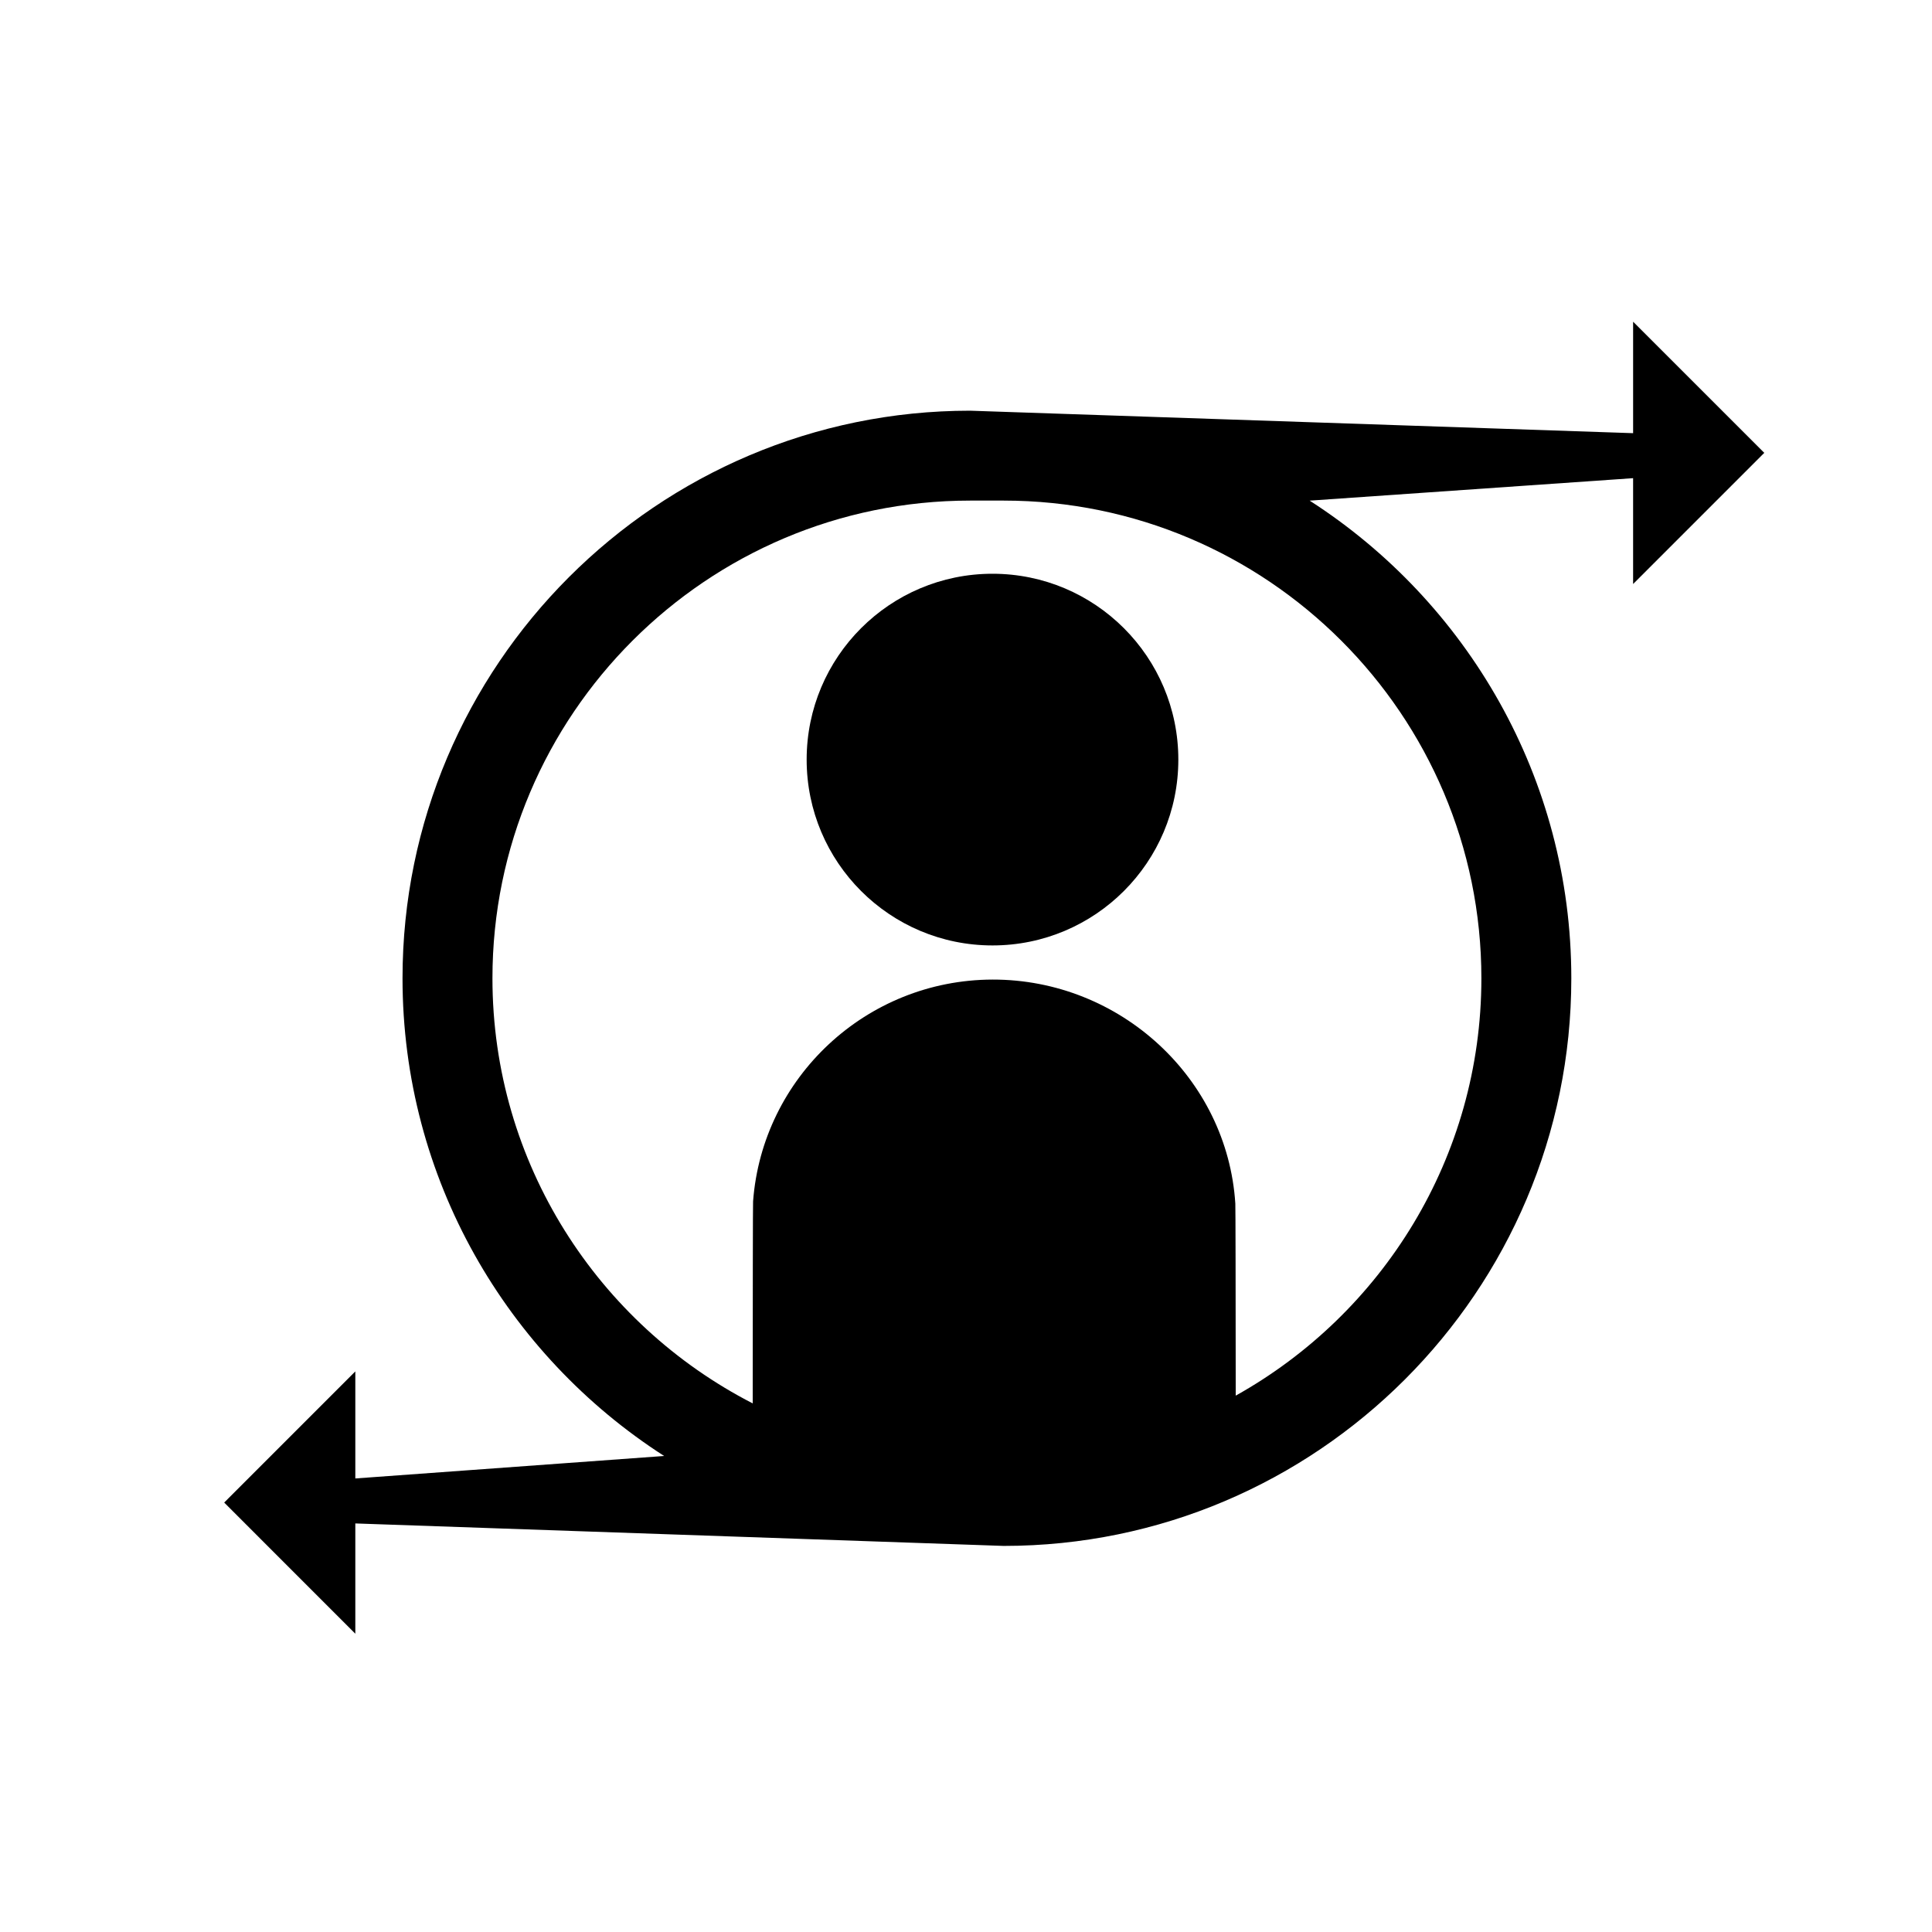 <?xml version="1.0" encoding="UTF-8"?>
<!-- Uploaded to: SVG Repo, www.svgrepo.com, Generator: SVG Repo Mixer Tools -->
<svg fill="#000000" width="800px" height="800px" version="1.1" viewBox="144 144 512 512" xmlns="http://www.w3.org/2000/svg">
 <g>
  <path d="m456.27 345.3c0 27.203-22.051 49.25-49.25 49.25-27.199 0-49.25-22.047-49.25-49.25 0-27.199 22.051-49.25 49.25-49.25 27.199 0 49.25 22.051 49.25 49.25"/>
  <path d="m611.55 264.01-34.758-34.754v29.539l-175.7-5.957c-82.938 0-150.42 67.48-150.42 150.42 0 53.098 27.672 99.82 69.332 126.59l-81.84 5.957v-28.367l-34.75 34.754 34.75 34.758v-29.223l171.83 5.957c82.945 0 150.42-67.477 150.42-150.42 0-53.094-27.68-99.816-69.34-126.59l85.715-5.953v28.051zm-74.969 139.25c0 47.5-26.309 88.945-65.102 110.6-0.016-27.211-0.051-50.371-0.105-50.883-2.109-33.199-30.5-59.426-64.324-59.379-33.523 0.07-61.031 26-63.477 58.789-0.059 0.508-0.09 25.121-0.098 53.527-40.906-21.008-68.973-63.602-68.973-112.66 0-69.801 56.793-126.59 126.59-126.59h8.898c69.801 0.008 126.59 56.797 126.59 126.6z"/>
 </g>
</svg>
